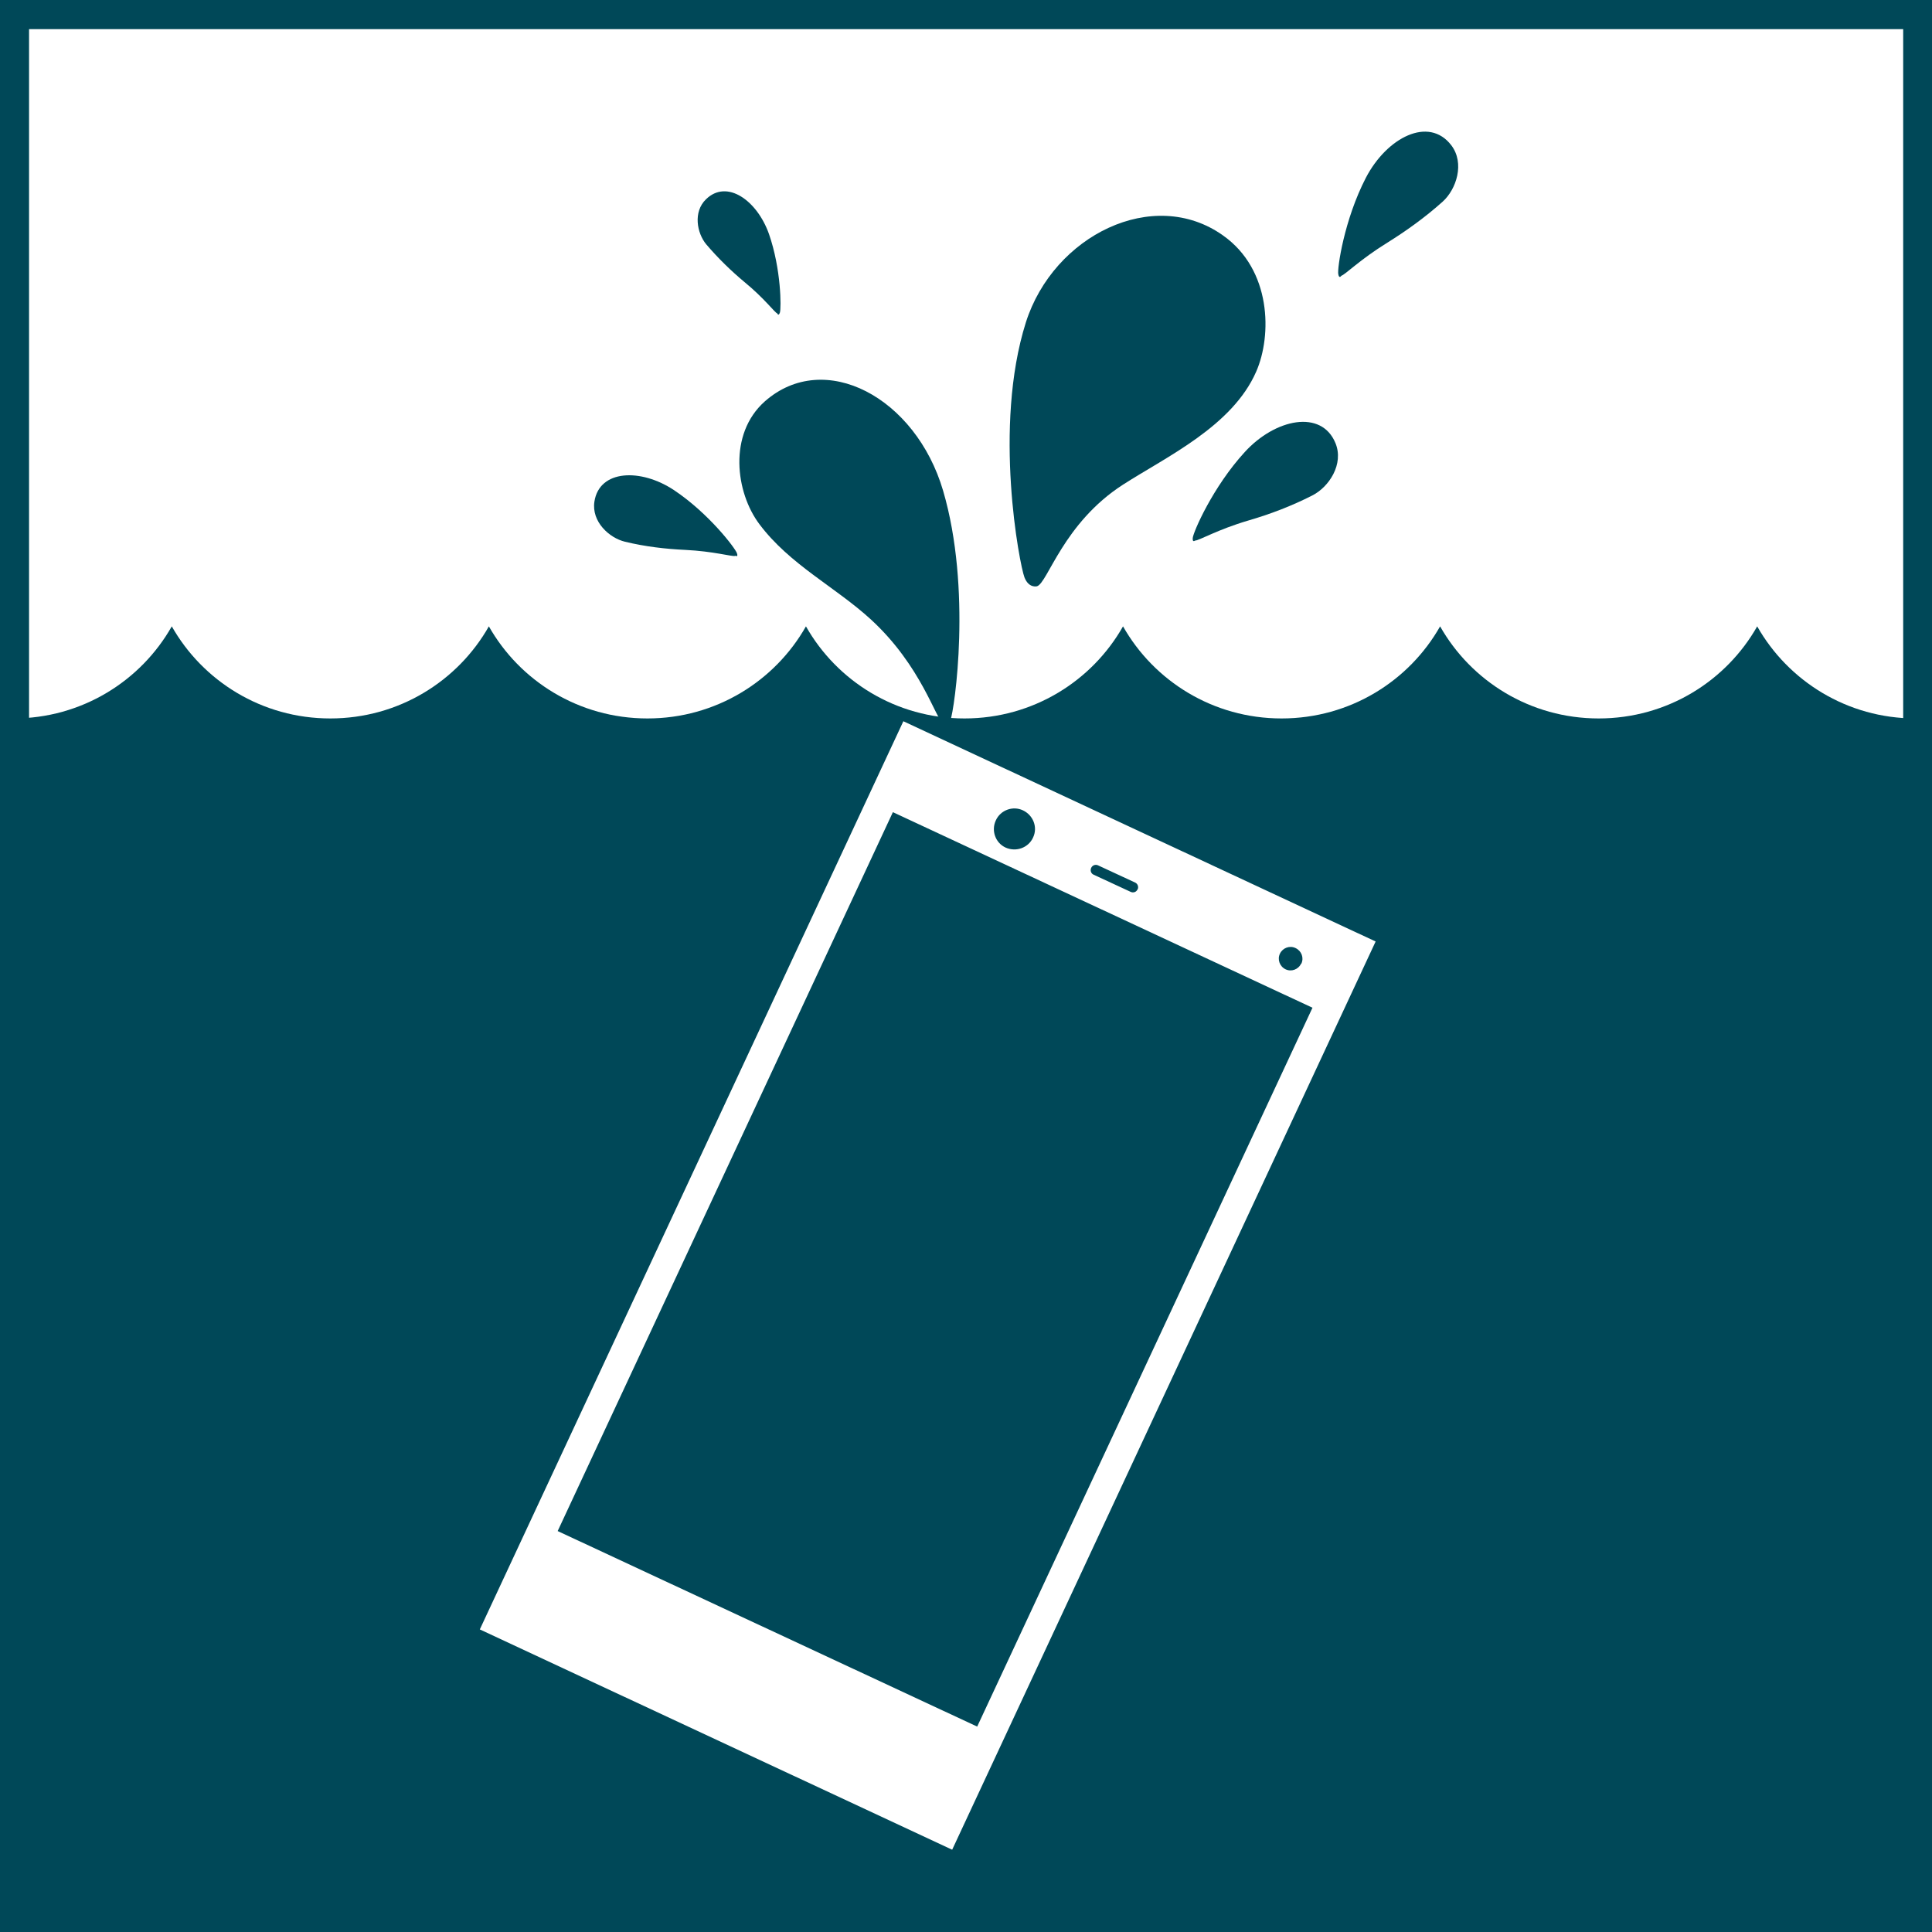 <svg width="83" height="83" viewBox="0 0 83 83" fill="none" xmlns="http://www.w3.org/2000/svg">
<rect x="0" y="0" width="83" height="83" fill="#808080" stroke="none"/>
<path d="M82.431 0.471H0.579V82.319H82.431V0.471Z" fill="white"/>
<path d="M83 83H0V0H83V83ZM1.248 81.758H81.762V1.252H1.248V81.758Z" fill="#004858"/>
<path d="M82.301 30.865V82.45H0.569V30.865C3.515 30.865 6.052 29.253 7.38 26.909C8.709 29.253 11.245 30.865 14.191 30.865C17.137 30.865 19.674 29.253 21.002 26.909C22.331 29.253 24.867 30.865 27.813 30.865C30.759 30.865 33.296 29.253 34.624 26.909C35.952 29.253 38.489 30.865 41.435 30.865C44.381 30.865 46.918 29.253 48.246 26.909C49.574 29.253 52.111 30.865 55.057 30.865C58.003 30.865 60.54 29.253 61.868 26.909C63.196 29.253 65.733 30.865 68.679 30.865C71.625 30.865 74.162 29.253 75.49 26.909C76.818 29.253 79.355 30.865 82.291 30.865M59.102 40.449L38.809 30.985L20.613 70.001L40.906 79.465L59.102 40.439V40.449ZM41.984 74.177L23.958 65.775L38.359 34.891L56.385 43.293L41.984 74.168V74.177ZM48.865 38.215C48.815 38.326 48.686 38.366 48.576 38.316L46.978 37.575C46.868 37.525 46.828 37.394 46.878 37.284C46.928 37.174 47.058 37.124 47.168 37.174L48.766 37.915C48.875 37.965 48.925 38.095 48.875 38.206M55.896 41.4C55.776 41.651 55.477 41.761 55.227 41.641C54.977 41.52 54.867 41.22 54.987 40.969C55.107 40.719 55.407 40.609 55.656 40.729C55.916 40.849 56.026 41.15 55.906 41.4M44.381 35.982C44.181 36.423 43.652 36.613 43.203 36.413C42.763 36.213 42.574 35.682 42.783 35.241C42.983 34.801 43.512 34.61 43.942 34.811C44.391 35.021 44.591 35.542 44.381 35.982Z" fill="#004858"/>
<path d="M40.516 31.065C40.197 30.904 39.597 28.621 37.42 26.618C35.892 25.216 33.935 24.265 32.627 22.522C31.598 21.16 31.278 18.647 32.856 17.245C35.423 14.981 39.338 17.074 40.516 21.08C41.755 25.296 41.015 30.454 40.826 30.965C40.646 31.415 40.516 31.065 40.516 31.065Z" fill="#004858"/>
<path d="M31.578 23.884C31.428 23.915 30.659 23.684 29.441 23.624C28.592 23.584 27.723 23.484 26.854 23.274C26.175 23.113 25.406 22.412 25.536 21.551C25.746 20.169 27.533 20.109 28.961 21.06C30.459 22.062 31.588 23.554 31.658 23.764C31.728 23.955 31.588 23.874 31.588 23.874" fill="#004858"/>
<path d="M51.341 23.224C51.511 23.224 52.3 22.753 53.628 22.362C54.557 22.092 55.486 21.741 56.385 21.281C57.094 20.92 57.743 19.939 57.373 19.038C56.774 17.576 54.787 17.986 53.478 19.418C52.1 20.92 51.261 22.863 51.241 23.113C51.221 23.334 51.351 23.214 51.351 23.214" fill="#004858"/>
<path d="M33.395 13.469C33.275 13.419 32.846 12.828 32.007 12.137C31.418 11.647 30.859 11.106 30.339 10.495C29.94 10.014 29.77 9.103 30.329 8.562C31.228 7.681 32.526 8.612 33.036 10.054C33.565 11.577 33.565 13.239 33.505 13.429C33.445 13.6 33.395 13.469 33.395 13.469Z" fill="#004858"/>
<path d="M57.623 11.847C57.783 11.807 58.432 11.146 59.601 10.425C60.42 9.915 61.229 9.334 61.978 8.663C62.567 8.132 62.936 7.01 62.347 6.239C61.378 4.977 59.581 5.909 58.682 7.631C57.743 9.444 57.444 11.537 57.493 11.777C57.533 11.998 57.623 11.847 57.623 11.847Z" fill="#004858"/>
<path d="M44.551 25.186C45.01 25.046 45.679 22.472 48.246 20.82C50.114 19.618 52.94 18.316 53.968 15.963C54.648 14.411 54.628 11.587 52.54 10.114C49.554 7.991 45.26 10.114 44.072 13.85C42.654 18.336 43.802 24.265 44.012 24.806C44.201 25.286 44.551 25.186 44.551 25.186Z" fill="#004858"/>
</svg>

